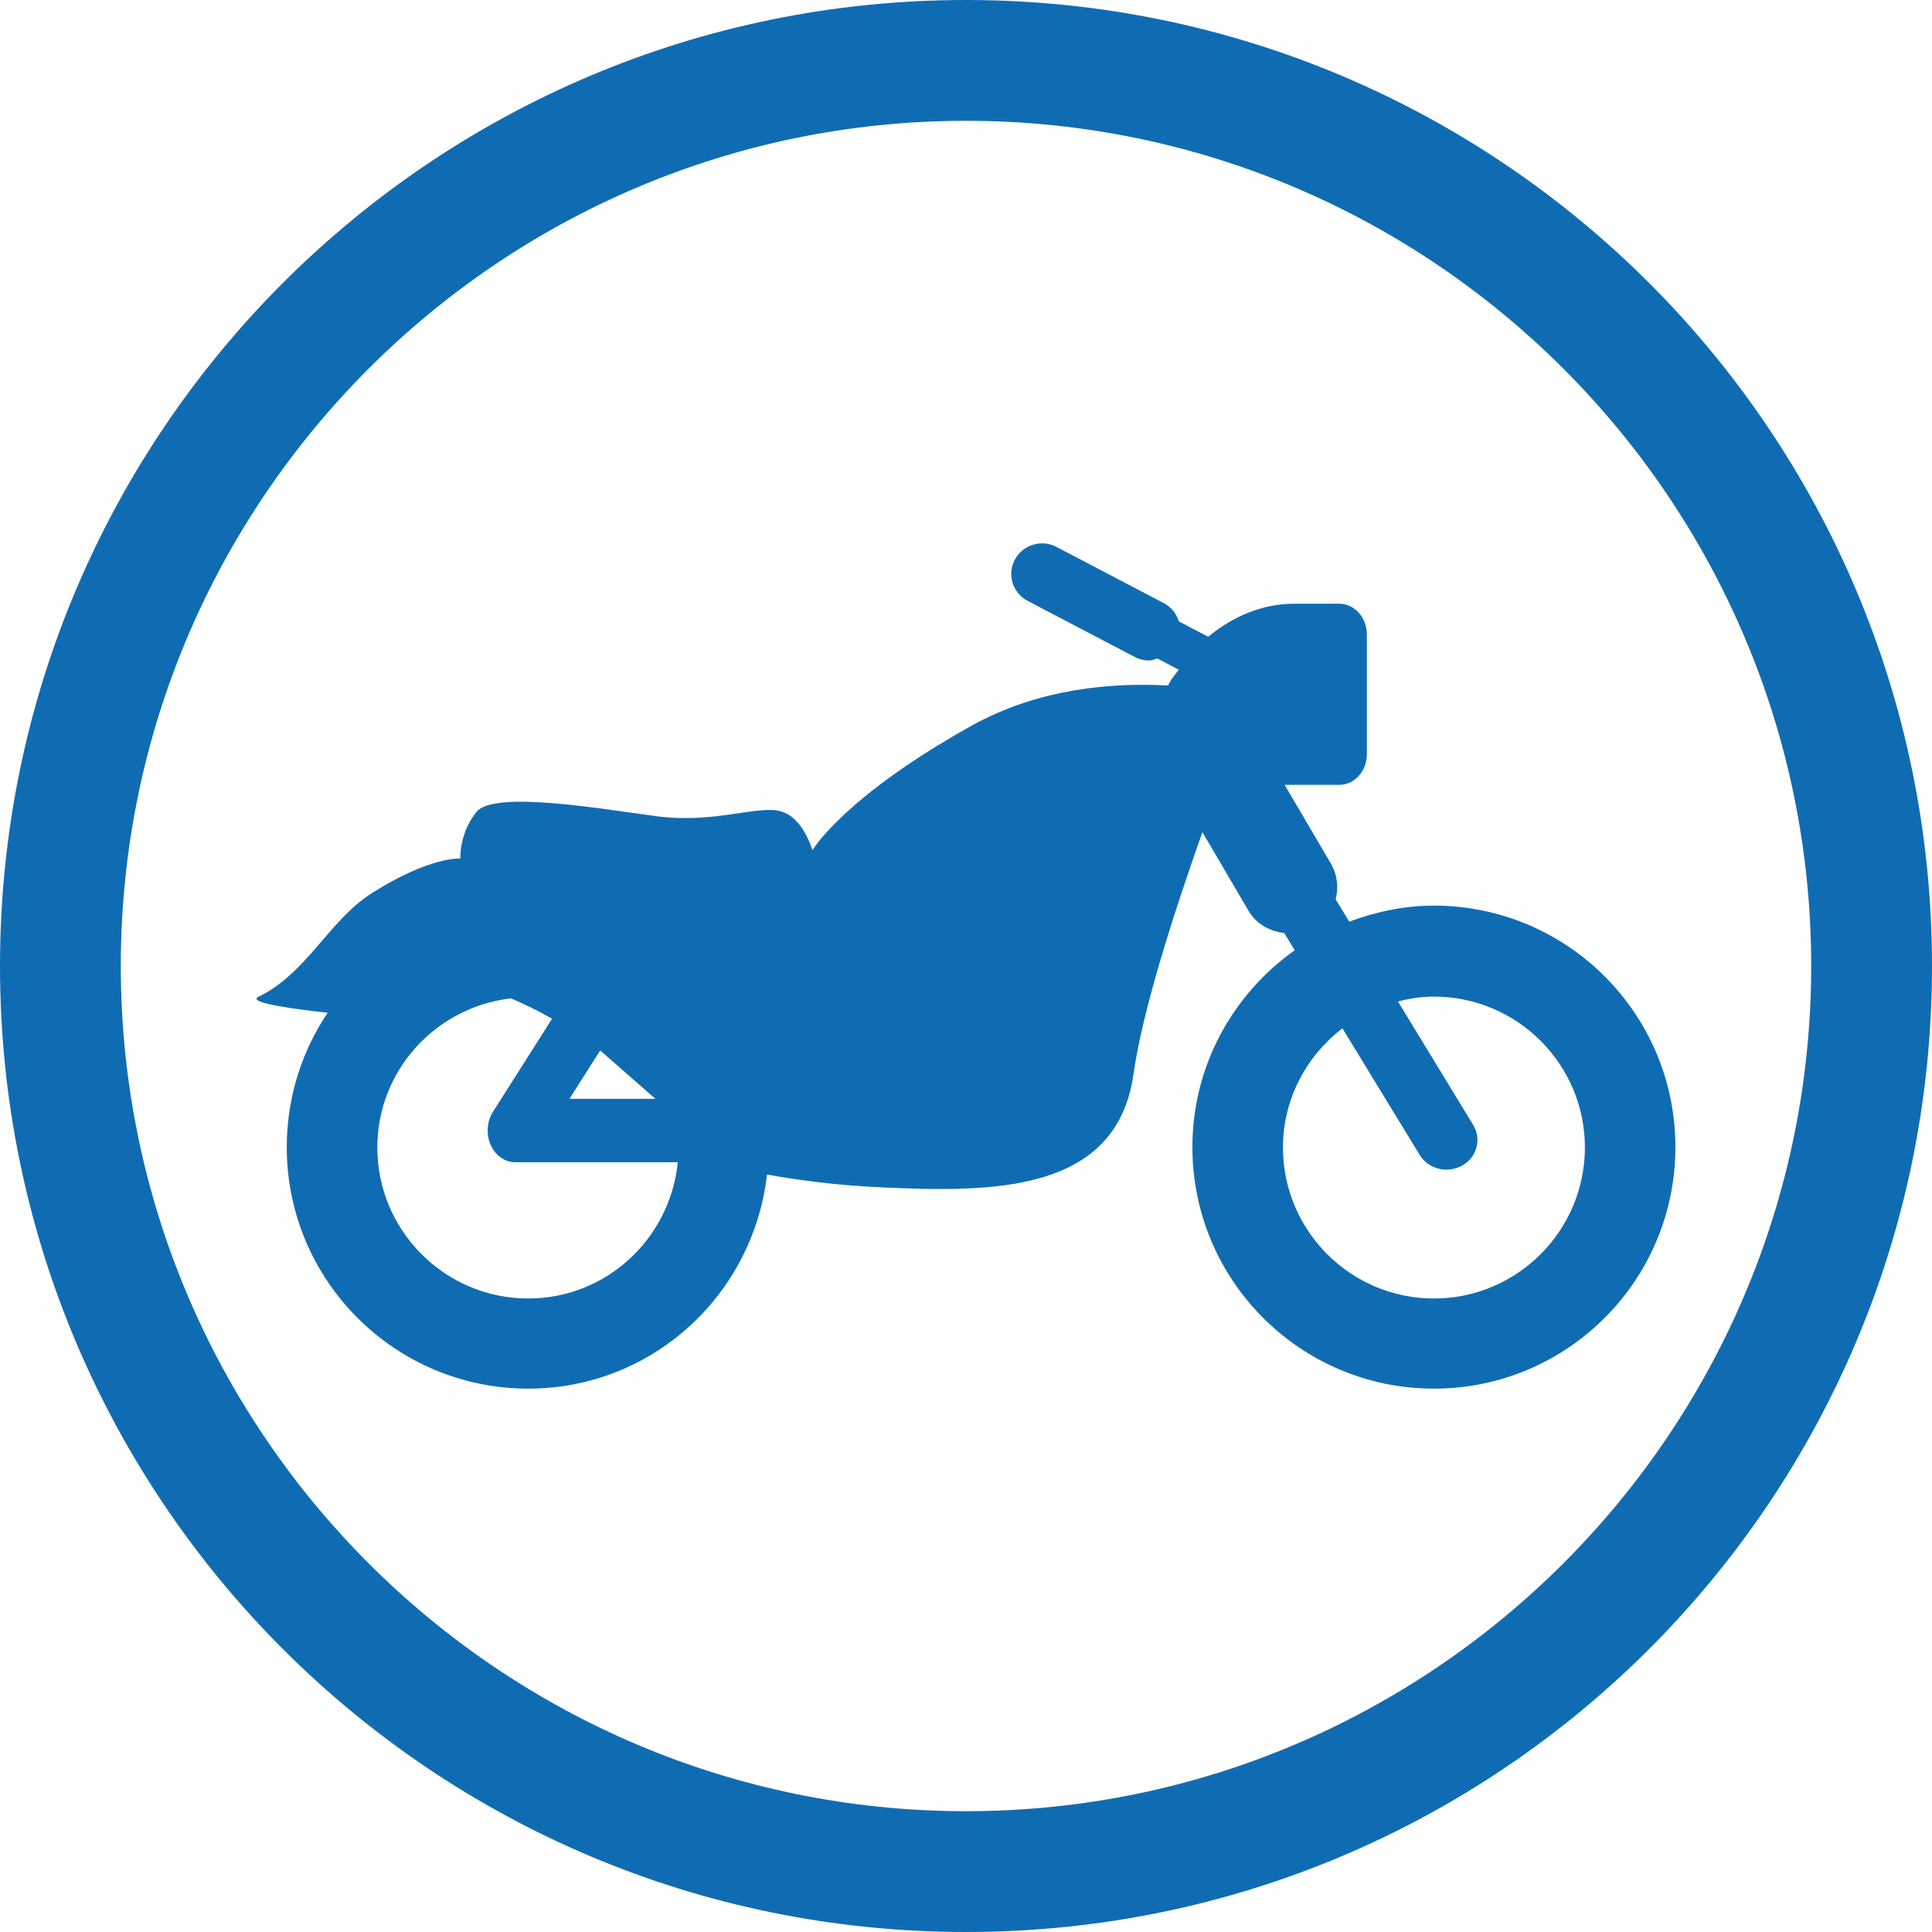 <?xml version="1.0" encoding="UTF-8"?>
<svg width="49px" height="49px" viewBox="0 0 49 49" version="1.1" xmlns="http://www.w3.org/2000/svg" xmlns:xlink="http://www.w3.org/1999/xlink">
    <!-- Generator: Sketch 50.2 (55047) - http://www.bohemiancoding.com/sketch -->
    <title>Outline</title>
    <desc>Created with Sketch.</desc>
    <defs></defs>
    <g id="Mockups" stroke="none" stroke-width="1" fill="none" fill-rule="evenodd">
        <g id="Microsite_A_desktop-Copy" transform="translate(-943, -1418)" fill="#106CB2" fill-rule="nonzero">
            <g id="Outline" transform="translate(943, 1418)">
                <path d="M36.367,22.969 C35.609,22.969 34.891,23.125 34.22,23.376 L33.874,22.808 C33.954,22.511 33.919,22.183 33.75,21.895 L32.582,19.906 L33.966,19.906 C34.354,19.906 34.667,19.557 34.667,19.125 L34.667,16.093 C34.667,15.662 34.354,15.312 33.966,15.312 L32.821,15.312 C32.017,15.312 31.268,15.633 30.643,16.15 L29.898,15.76 C29.839,15.568 29.709,15.397 29.515,15.296 L26.797,13.872 C26.416,13.671 25.941,13.815 25.739,14.193 C25.537,14.571 25.682,15.038 26.063,15.239 L28.781,16.663 C28.898,16.724 29.023,16.753 29.147,16.753 C29.219,16.753 29.282,16.718 29.349,16.698 L29.895,16.985 C29.82,17.096 29.729,17.188 29.665,17.309 L29.624,17.386 C28.224,17.309 26.35,17.453 24.639,18.407 C21.379,20.226 20.605,21.565 20.605,21.565 C20.605,21.565 20.378,20.735 19.798,20.575 C19.217,20.416 18.119,20.894 16.666,20.703 C15.213,20.511 12.527,20.041 12.083,20.594 C11.641,21.143 11.676,21.774 11.676,21.774 C11.676,21.774 10.912,21.715 9.436,22.649 C8.341,23.341 7.789,24.682 6.555,25.281 C6.221,25.443 7.71,25.621 8.31,25.685 C7.656,26.661 7.273,27.832 7.273,29.094 C7.273,32.476 10.016,35.219 13.398,35.219 C16.544,35.219 19.104,32.841 19.453,29.789 C20.22,29.928 21.191,30.061 22.347,30.114 C25.155,30.241 28.32,30.27 28.748,27.242 C28.976,25.625 29.775,23.139 30.496,21.105 L31.669,23.105 C31.867,23.442 32.21,23.62 32.571,23.664 L32.838,24.1 C31.273,25.209 30.242,27.028 30.242,29.094 C30.242,32.476 32.985,35.219 36.367,35.219 C39.75,35.219 42.492,32.476 42.492,29.094 C42.492,25.711 39.75,22.969 36.367,22.969 Z M15.222,26.642 L16.622,27.869 L14.443,27.869 L15.222,26.642 Z M13.398,32.933 C11.288,32.933 9.57,31.215 9.57,29.104 C9.57,27.144 11.057,25.541 12.959,25.321 C13.268,25.452 13.617,25.618 14.002,25.837 L12.503,28.198 C12.348,28.443 12.325,28.766 12.444,29.037 C12.564,29.307 12.804,29.477 13.068,29.477 L17.19,29.477 C16.998,31.411 15.381,32.933 13.398,32.933 Z M36.367,32.933 C34.257,32.933 32.539,31.215 32.539,29.104 C32.539,27.87 33.136,26.782 34.047,26.08 L36.006,29.291 C36.151,29.53 36.415,29.665 36.686,29.665 C36.82,29.665 36.957,29.631 37.082,29.562 C37.457,29.353 37.583,28.892 37.364,28.532 L35.455,25.399 C35.749,25.325 36.052,25.276 36.369,25.276 C38.48,25.276 40.197,26.993 40.197,29.104 C40.195,31.215 38.479,32.933 36.367,32.933 Z M24.5,0 C10.968,0 0,10.968 0,24.5 C0,38.032 10.968,49 24.5,49 C38.032,49 49,38.032 49,24.5 C49,10.968 38.032,0 24.5,0 Z M24.5,45.936 C12.68,45.936 3.064,36.32 3.064,24.5 C3.064,12.68 12.68,3.064 24.5,3.064 C36.32,3.064 45.936,12.68 45.936,24.5 C45.936,36.32 36.32,45.936 24.5,45.936 Z" id="Shape"></path>
            </g>
        </g>
    </g>
</svg>